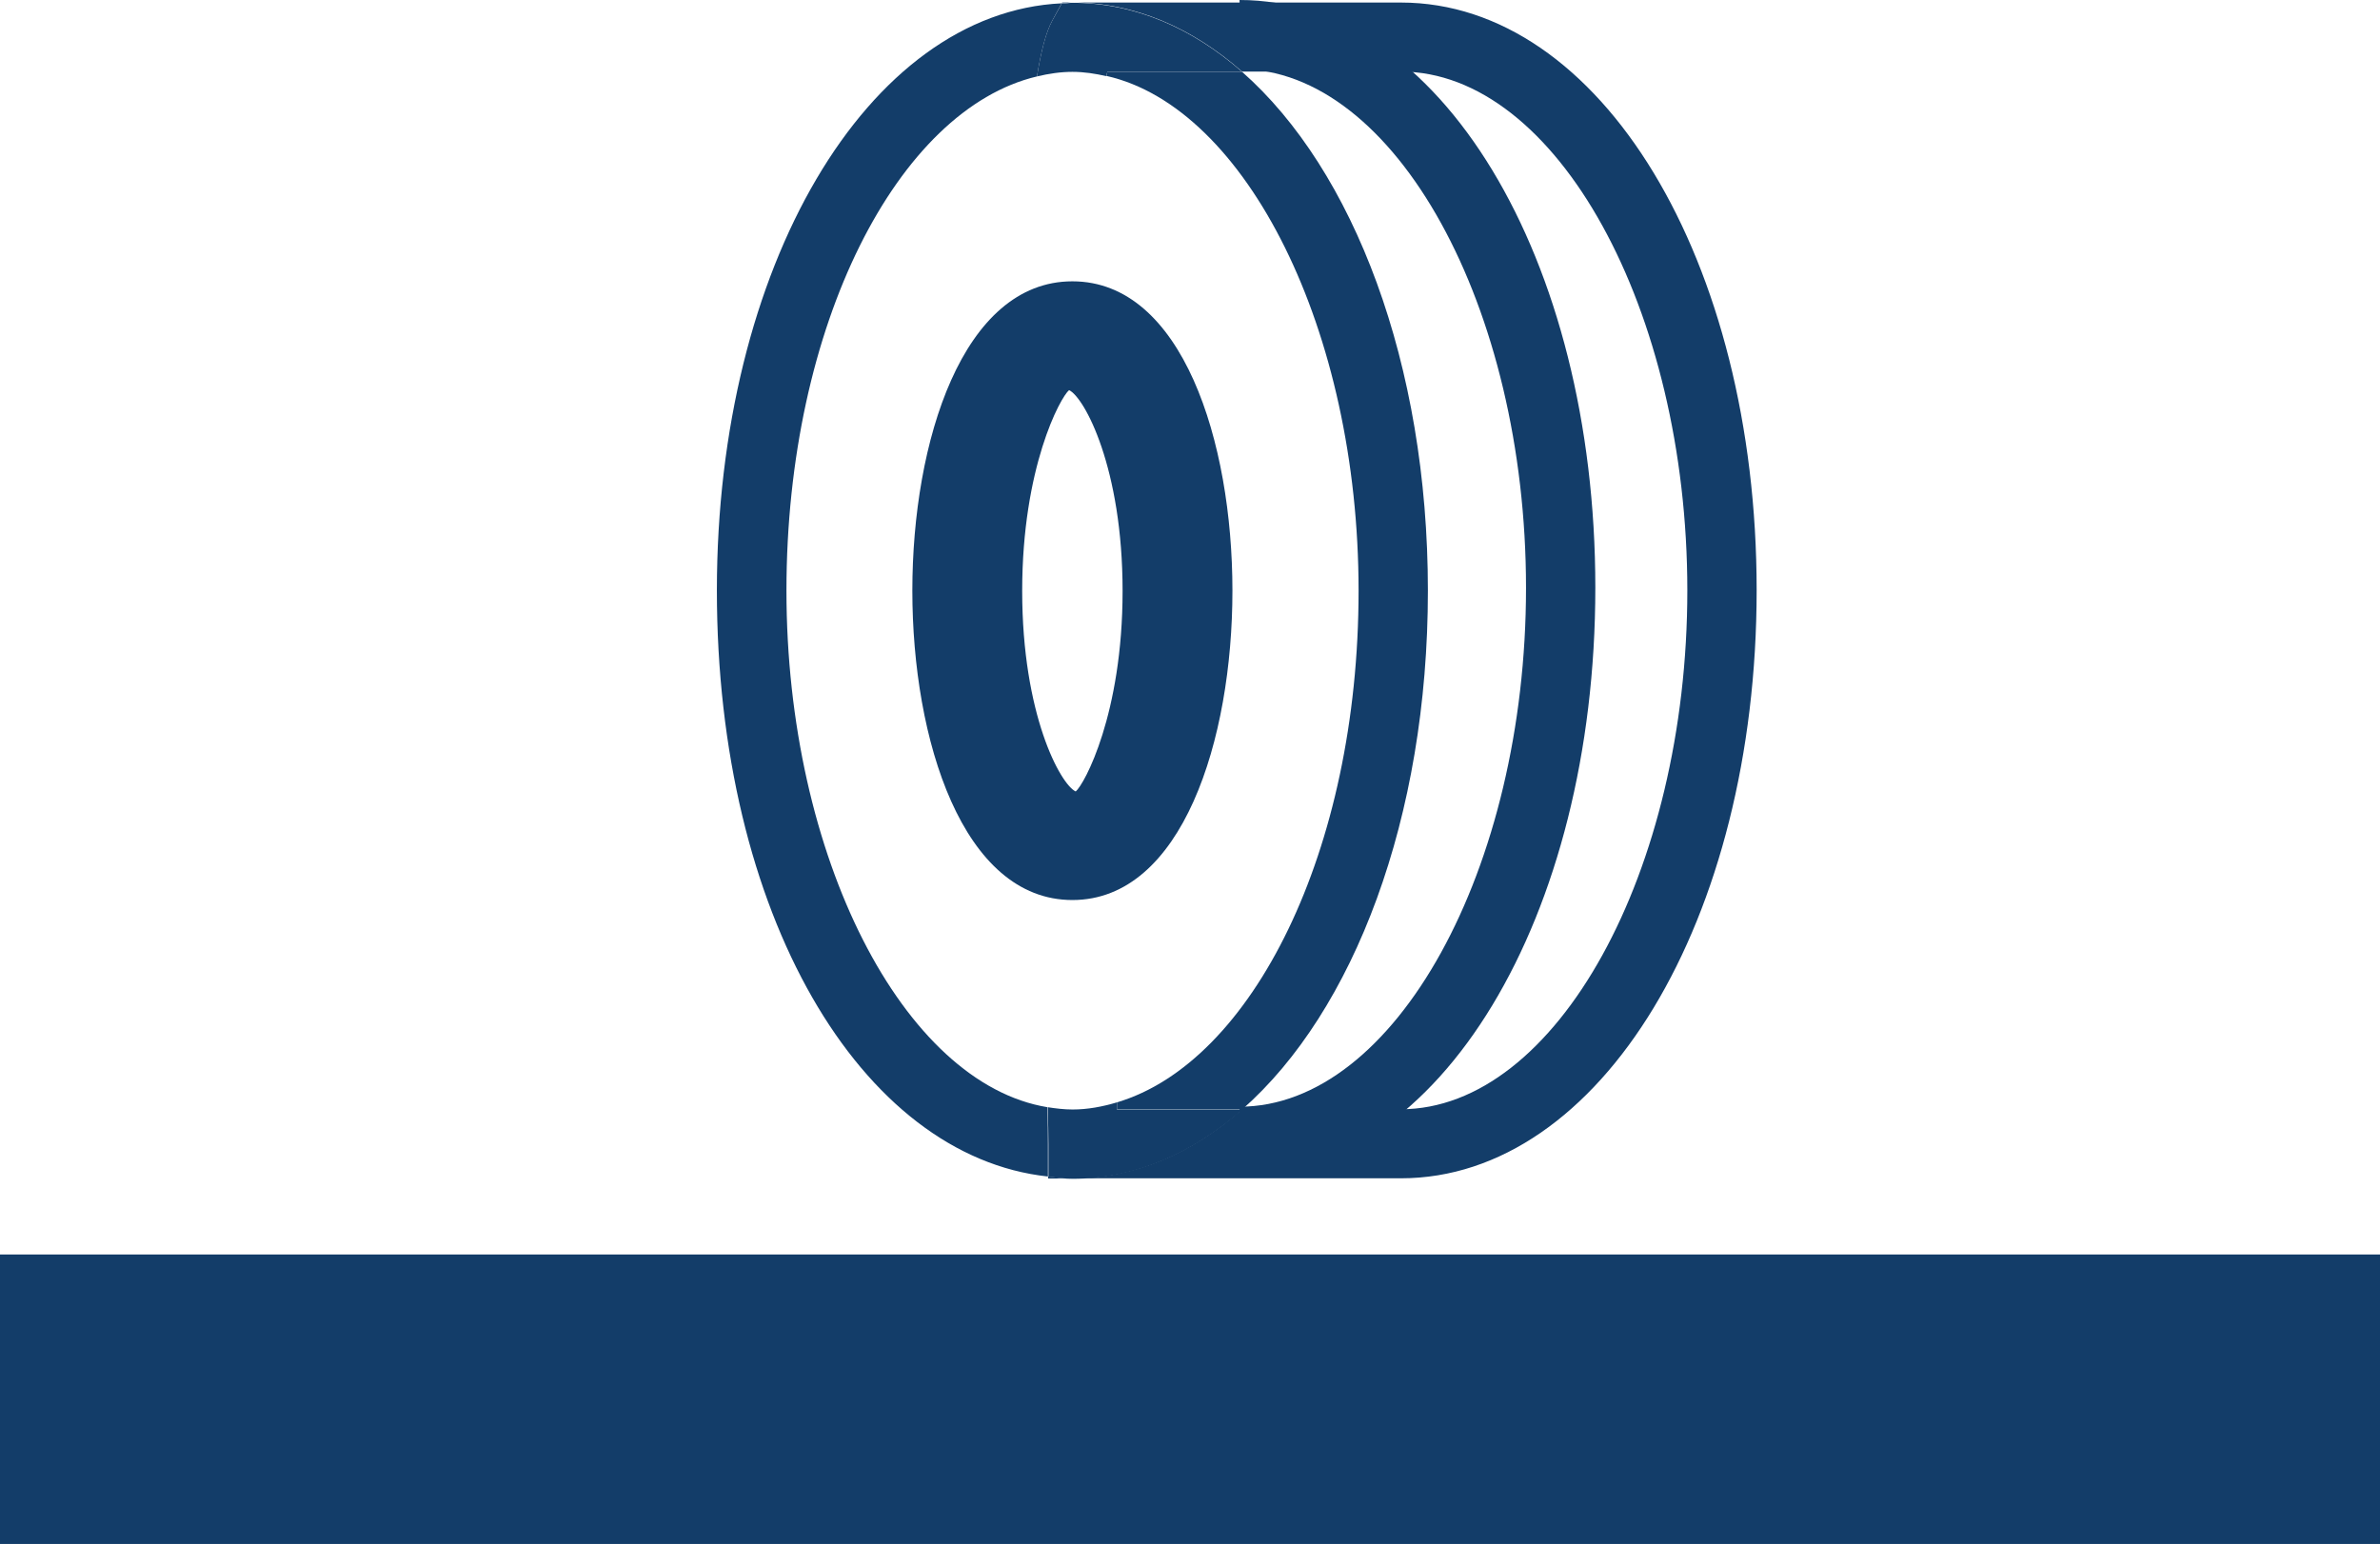 <?xml version="1.0" encoding="UTF-8"?>
<svg xmlns="http://www.w3.org/2000/svg" id="Ebene_1" width="93.39" height="60.6" data-name="Ebene 1">
  <defs>
    <clipPath id="clippath">
      <path d="M0 0h93.39v60.6H0z" class="cls-1"></path>
    </clipPath>
    <clipPath id="clippath-1">
      <path d="M0 0h93.39v60.6H0z" class="cls-1"></path>
    </clipPath>
    <style>.cls-1{fill:none}.cls-3{fill:#133d69}</style>
  </defs>
  <g style="clip-path:url(#clippath)">
    <path d="m41.68.1-.02.03c.14 0 .28-.03.42-.03h-.4ZM41.13 46.25h.95c-.32 0-.64-.04-.95-.08v.08ZM54.97.1H42.08c2.43 0 4.69.98 6.66 2.71h6.23c6.09 0 11.24 9.33 11.24 20.36s-5.15 20.36-11.24 20.36h-6.23c-1.97 1.74-4.23 2.71-6.66 2.71h12.89c7.83 0 13.96-10.14 13.96-23.08S62.8.1 54.97.1M41.1 43.45c-5.65-.93-10.24-9.83-10.24-20.27S35.24 4.29 40.69 3c.16-.98.35-1.73.6-2.19l.37-.68c-7.62.36-13.53 10.34-13.53 23.04s5.64 22.21 12.99 23v-1.28c0-.37 0-.86-.03-1.45" class="cls-3"></path>
    <path d="M43.42 2.98c5.48 1.24 9.89 9.98 9.89 20.2s-4.19 18.51-9.48 20.08v.28h4.91c4.38-3.85 7.29-11.44 7.29-20.36S53.11 6.67 48.74 2.82h-5.29s-.02.12-.03.17" class="cls-3"></path>
    <path d="M40.69 3c.46-.11.92-.18 1.39-.18s.9.07 1.34.17c0-.05.02-.12.03-.17h5.29C46.77 1.09 44.51.11 42.08.11c-.14 0-.28.03-.42.03l-.37.67c-.25.46-.44 1.2-.6 2.19M43.83 43.54v-.28c-.57.17-1.15.28-1.74.28-.33 0-.66-.04-.98-.09.02.59.03 1.08.03 1.45v1.28c.32.03.63.08.95.08 2.43 0 4.69-.98 6.66-2.71h-4.91ZM42.08 35.32c-4.31 0-6.28-6.29-6.28-12.14s1.97-12.14 6.28-12.14 6.28 6.29 6.28 12.14-1.97 12.14-6.28 12.14m-.13-20.01c-.34.28-1.84 3.03-1.84 7.88s1.5 7.59 2.1 7.87c.34-.28 1.84-3.04 1.84-7.87s-1.5-7.6-2.1-7.88" class="cls-3"></path>
  </g>
  <path d="M0 49.23h93.39v11.36H0z" class="cls-3"></path>
  <path d="M48.64 0v2.71c6.09 0 11.24 9.33 11.24 20.36s-5.15 20.36-11.24 20.36v2.71c7.83 0 13.96-10.14 13.96-23.08S56.47 0 48.64 0" class="cls-3" style="clip-path:url(#clippath-1)"></path>
</svg>
